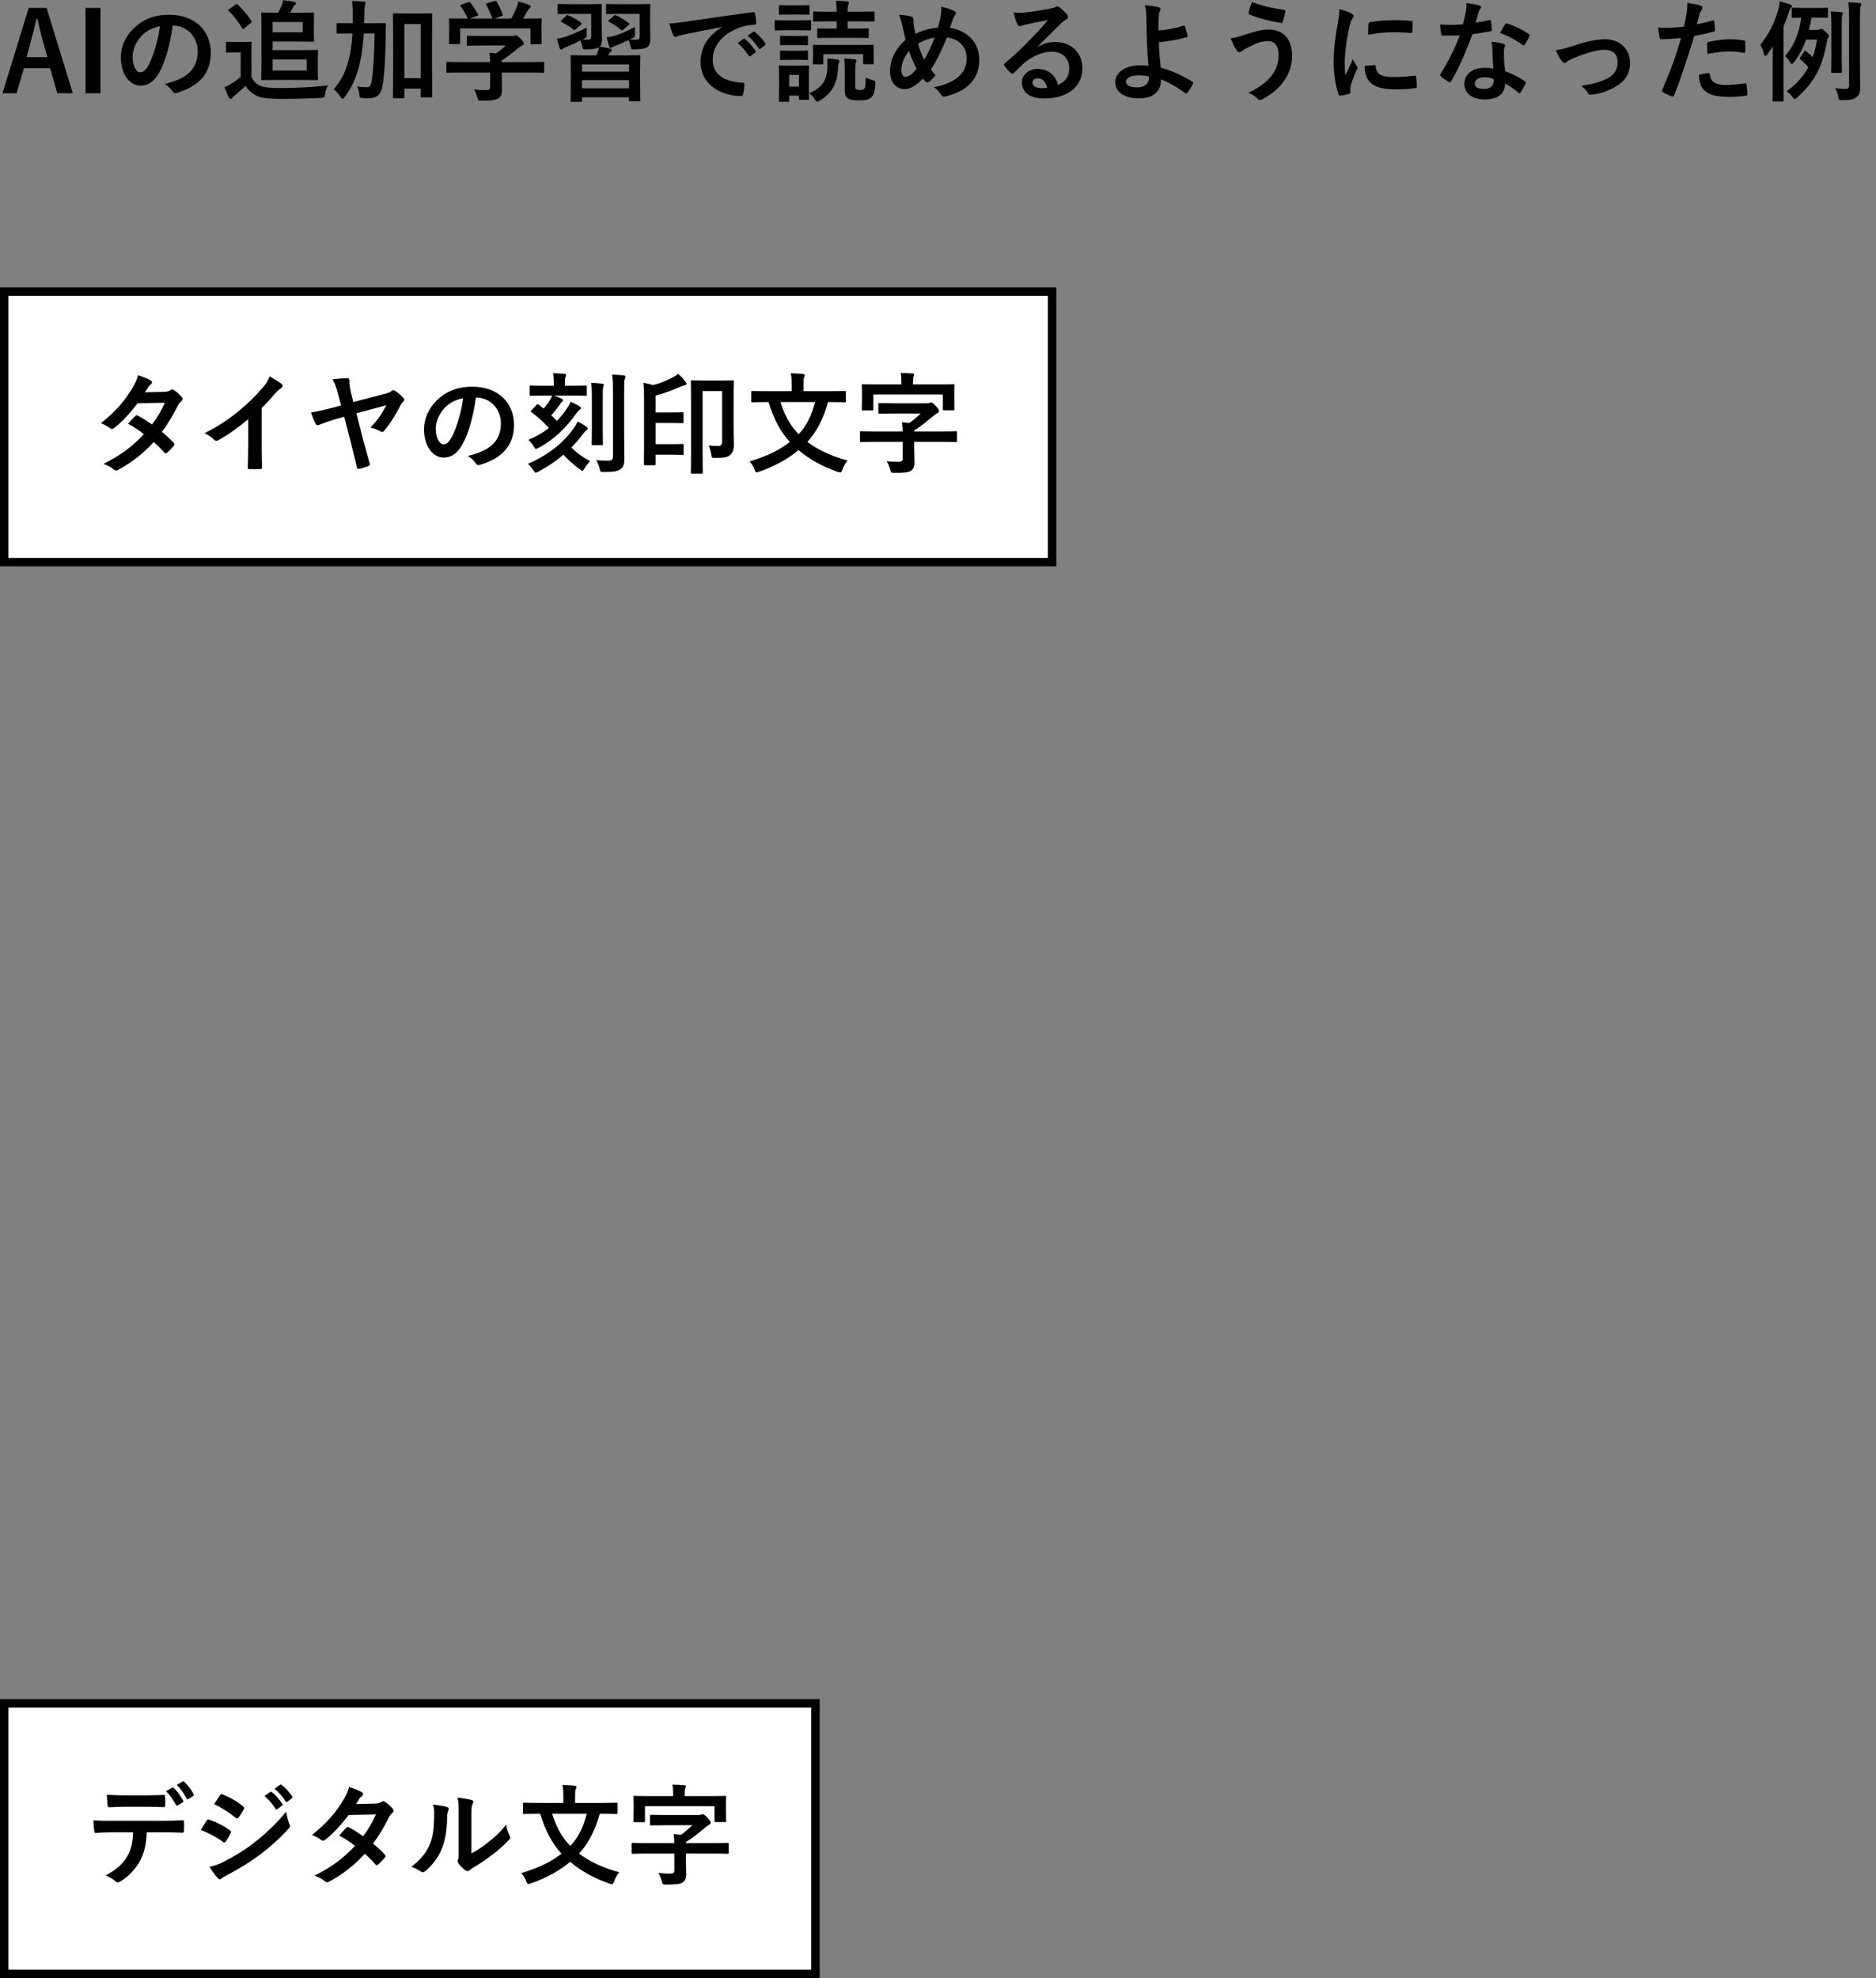 <svg width="222" height="234" viewBox="0 0 222 234" fill="none" xmlns="http://www.w3.org/2000/svg">
<rect x="0" y="0" width="222" height="234" fill="#808080" stroke="none"/>
<path d="M5.512 0.938L8.619 11.026H6.786L5.928 8.062H2.834L1.963 11.026H0.299L3.393 0.938H5.512ZM5.616 6.762L5.031 4.721C4.81 3.928 4.654 3.187 4.433 2.238H4.316C4.095 3.2 3.913 3.928 3.692 4.708L3.146 6.762H5.616ZM11.889 0.938V11.026H10.121V0.938H11.889ZM20.486 3.031H20.434C20.135 5.241 19.589 7.269 18.809 8.634C18.25 9.609 17.574 10.129 16.599 10.129C15.455 10.129 14.298 8.907 14.298 6.788C14.298 5.54 14.831 4.344 15.767 3.408C16.859 2.316 18.237 1.744 19.992 1.744C23.112 1.744 24.945 3.668 24.945 6.255C24.945 8.673 23.58 10.194 20.941 10.987C20.668 11.065 20.551 11.013 20.382 10.753C20.239 10.532 19.966 10.233 19.472 9.934C21.669 9.414 23.398 8.504 23.398 6.047C23.398 4.5 22.228 3.031 20.486 3.031ZM18.926 3.109C18.016 3.291 17.288 3.655 16.703 4.292C16.079 4.994 15.689 5.865 15.689 6.697C15.689 7.893 16.17 8.556 16.573 8.556C16.911 8.556 17.197 8.387 17.548 7.763C18.12 6.71 18.705 4.838 18.926 3.109ZM32.264 5.93H35.761C36.892 5.93 37.412 5.904 37.49 5.904C37.62 5.904 37.633 5.917 37.633 6.06C37.633 6.138 37.607 6.45 37.607 7.139V8.257C37.607 8.959 37.633 9.258 37.633 9.336C37.633 9.466 37.62 9.479 37.49 9.479C37.412 9.479 36.892 9.453 35.761 9.453H32.875C31.731 9.453 31.133 9.479 31.055 9.479C30.925 9.479 30.912 9.466 30.912 9.336C30.912 9.245 30.938 8.686 30.938 7.542V3.46C30.938 2.316 30.912 1.718 30.912 1.64C30.912 1.497 30.925 1.484 31.055 1.484C31.133 1.484 31.705 1.51 32.836 1.51H32.914C33.057 1.25 33.187 1.003 33.317 0.678C33.395 0.483 33.473 0.249 33.499 0.028C33.915 0.067 34.487 0.145 34.838 0.236C34.942 0.262 35.007 0.327 35.007 0.392C35.007 0.483 34.981 0.535 34.903 0.587C34.799 0.665 34.721 0.756 34.669 0.86C34.578 1.055 34.474 1.276 34.344 1.51H35.397C36.45 1.51 36.944 1.484 37.022 1.484C37.152 1.484 37.165 1.497 37.165 1.64C37.165 1.718 37.139 2.017 37.139 2.693V3.733C37.139 4.409 37.165 4.721 37.165 4.799C37.165 4.929 37.152 4.942 37.022 4.942C36.944 4.942 36.45 4.916 35.397 4.916H32.264V5.93ZM36.294 8.348V7.035H32.264V8.348H36.294ZM35.826 3.811V2.602H32.264V3.811H35.826ZM29.755 6.32V9.076C30.028 9.622 30.301 9.947 30.834 10.168C31.289 10.35 32.095 10.415 33.226 10.415C34.903 10.415 36.879 10.311 38.816 10.116C38.634 10.376 38.517 10.779 38.465 11.143C38.4 11.559 38.4 11.559 37.984 11.585C36.333 11.663 34.786 11.702 33.434 11.702C32.095 11.702 30.938 11.624 30.405 11.351C29.833 11.065 29.339 10.623 29.053 10.168C28.65 10.558 28.156 10.987 27.74 11.325C27.597 11.442 27.532 11.507 27.48 11.585C27.428 11.663 27.363 11.702 27.285 11.702C27.233 11.702 27.155 11.65 27.103 11.546C26.921 11.208 26.752 10.792 26.57 10.324C26.908 10.168 27.09 10.077 27.337 9.921C27.714 9.687 28.156 9.388 28.481 9.076V6.203H27.844C27.142 6.203 26.96 6.229 26.895 6.229C26.752 6.229 26.739 6.216 26.739 6.073V5.085C26.739 4.955 26.752 4.942 26.895 4.942C26.96 4.942 27.142 4.968 27.844 4.968H28.663C29.352 4.968 29.56 4.942 29.638 4.942C29.768 4.942 29.781 4.955 29.781 5.085C29.781 5.163 29.755 5.527 29.755 6.32ZM27.142 1.068L27.844 0.561C27.922 0.509 27.961 0.483 28 0.483C28.039 0.483 28.078 0.509 28.13 0.548C28.728 1.107 29.287 1.744 29.755 2.485C29.833 2.589 29.82 2.615 29.677 2.719L28.936 3.343C28.858 3.408 28.819 3.434 28.78 3.434C28.728 3.434 28.702 3.395 28.663 3.33C28.273 2.654 27.623 1.809 27.077 1.302C26.973 1.211 26.999 1.172 27.142 1.068ZM51.127 4.526V7.217C51.127 10.61 51.153 11.286 51.153 11.364C51.153 11.507 51.14 11.52 51.01 11.52H49.918C49.801 11.52 49.788 11.507 49.788 11.364V10.48H47.864V11.468C47.864 11.611 47.851 11.624 47.708 11.624H46.655C46.512 11.624 46.499 11.611 46.499 11.468C46.499 11.39 46.525 10.701 46.525 7.269V4.903C46.525 2.524 46.499 1.809 46.499 1.718C46.499 1.588 46.512 1.575 46.655 1.575C46.733 1.575 47.058 1.601 48.007 1.601H49.658C50.607 1.601 50.932 1.575 51.01 1.575C51.14 1.575 51.153 1.588 51.153 1.718C51.153 1.796 51.127 2.511 51.127 4.526ZM49.788 2.849H47.864V9.245H49.788V2.849ZM44.328 3.954H43.054C42.963 5.371 42.794 6.645 42.521 7.724C42.183 9.063 41.676 10.324 40.779 11.481C40.662 11.624 40.597 11.702 40.532 11.702C40.467 11.702 40.415 11.637 40.311 11.481C40.051 11.078 39.778 10.792 39.492 10.558C40.376 9.518 40.87 8.556 41.221 7.243C41.494 6.255 41.637 5.241 41.702 3.954H41.533C40.428 3.954 40.051 3.98 39.973 3.98C39.843 3.98 39.83 3.967 39.83 3.837V2.862C39.83 2.732 39.843 2.732 39.973 2.732C40.051 2.732 40.428 2.745 41.533 2.745H41.741C41.754 2.498 41.754 2.238 41.754 1.952C41.754 1.146 41.728 0.743 41.663 0.119C42.131 0.132 42.599 0.158 43.067 0.197C43.197 0.223 43.262 0.275 43.262 0.34C43.262 0.431 43.197 0.574 43.171 0.704C43.132 0.873 43.106 1.198 43.106 1.991C43.106 2.251 43.106 2.498 43.093 2.745H43.938C45.056 2.745 45.433 2.732 45.511 2.732C45.641 2.732 45.667 2.745 45.667 2.875C45.641 3.317 45.641 3.694 45.641 4.11C45.615 6.671 45.498 8.738 45.264 10.168C45.095 11.182 44.588 11.624 43.613 11.624C43.353 11.624 43.145 11.624 42.898 11.598C42.56 11.572 42.56 11.572 42.521 11.156C42.482 10.818 42.404 10.506 42.287 10.22C42.69 10.298 43.015 10.324 43.366 10.324C43.73 10.324 43.886 10.181 43.99 9.518C44.172 8.387 44.289 6.515 44.328 3.954ZM58.004 8.582H54.585C53.428 8.582 53.038 8.608 52.96 8.608C52.83 8.608 52.817 8.595 52.817 8.465V7.464C52.817 7.334 52.83 7.321 52.96 7.321C53.038 7.321 53.428 7.347 54.585 7.347H58.004C57.991 6.931 57.978 6.593 57.926 6.242L58.68 6.32C59.122 6.034 59.473 5.748 59.863 5.384H57.055C55.859 5.384 55.443 5.41 55.378 5.41C55.248 5.41 55.235 5.397 55.235 5.28V4.37C55.235 4.24 55.248 4.227 55.378 4.227C55.443 4.227 55.859 4.253 57.055 4.253H60.578C60.76 4.253 60.838 4.253 60.89 4.227C60.955 4.201 60.994 4.175 61.059 4.175C61.163 4.175 61.293 4.279 61.618 4.591C61.878 4.864 61.982 5.033 61.982 5.15C61.982 5.254 61.93 5.319 61.826 5.358C61.696 5.423 61.514 5.527 61.202 5.787C60.669 6.242 60.084 6.697 59.382 7.139V7.347H62.632C63.789 7.347 64.179 7.321 64.257 7.321C64.387 7.321 64.4 7.334 64.4 7.464V8.465C64.4 8.595 64.387 8.608 64.257 8.608C64.179 8.608 63.789 8.582 62.632 8.582H59.382V9.427C59.382 9.739 59.408 10.22 59.408 10.558C59.408 11.117 59.304 11.403 58.992 11.624C58.654 11.832 58.251 11.91 57.003 11.91C56.6 11.91 56.6 11.923 56.496 11.533C56.405 11.195 56.262 10.844 56.106 10.584C56.626 10.636 56.99 10.662 57.497 10.662C57.861 10.662 58.004 10.571 58.004 10.207V8.582ZM54.611 0.548L55.391 0.262C55.56 0.197 55.599 0.223 55.677 0.327C56.002 0.743 56.353 1.302 56.548 1.679C56.613 1.809 56.613 1.822 56.431 1.887L55.573 2.199H58.277C58.082 1.627 57.77 0.977 57.536 0.574C57.458 0.444 57.497 0.431 57.653 0.379L58.511 0.119C58.667 0.067 58.706 0.093 58.771 0.197C58.992 0.561 59.317 1.237 59.486 1.705C59.525 1.822 59.525 1.835 59.343 1.9L58.498 2.199H60.5C60.747 1.783 60.929 1.38 61.137 0.886C61.202 0.717 61.267 0.509 61.332 0.197C61.8 0.288 62.255 0.431 62.619 0.587C62.736 0.639 62.801 0.704 62.801 0.782C62.801 0.86 62.749 0.925 62.671 0.977C62.593 1.029 62.489 1.159 62.424 1.276C62.242 1.614 62.086 1.887 61.891 2.199H62.229C63.438 2.199 63.867 2.173 63.945 2.173C64.088 2.173 64.101 2.186 64.101 2.316C64.101 2.394 64.075 2.641 64.075 3.018V3.616C64.075 4.786 64.101 4.994 64.101 5.072C64.101 5.215 64.088 5.228 63.945 5.228H62.918C62.788 5.228 62.775 5.215 62.775 5.072V3.356H54.455V5.072C54.455 5.202 54.442 5.215 54.312 5.215H53.285C53.142 5.215 53.129 5.202 53.129 5.072C53.129 4.981 53.155 4.773 53.155 3.603V3.122C53.155 2.641 53.129 2.407 53.129 2.316C53.129 2.186 53.142 2.173 53.285 2.173C53.363 2.173 53.792 2.199 55.001 2.199H55.352C55.131 1.666 54.78 1.094 54.52 0.743C54.442 0.626 54.455 0.6 54.611 0.548ZM69.47 6.554H70.575C70.614 6.476 70.64 6.398 70.679 6.294C70.77 6.073 70.835 5.878 70.887 5.566C70.692 5.722 70.328 5.826 69.353 5.839C68.989 5.852 68.989 5.852 68.898 5.462C68.833 5.202 68.768 4.981 68.677 4.799C68.092 5.098 67.546 5.345 67 5.566C66.805 5.644 66.662 5.709 66.597 5.774C66.532 5.826 66.454 5.865 66.402 5.865C66.337 5.865 66.272 5.826 66.233 5.709C66.116 5.397 66.012 4.994 65.908 4.591C66.324 4.526 66.623 4.435 66.909 4.344C67.598 4.123 68.482 3.759 69.431 3.265C69.418 3.447 69.418 3.772 69.418 4.045C69.418 4.409 69.418 4.409 69.054 4.617L68.937 4.682C69.158 4.695 69.34 4.695 69.522 4.695C69.873 4.695 69.964 4.591 69.964 4.331V1.64H67.572C66.532 1.64 66.194 1.666 66.116 1.666C65.986 1.666 65.973 1.653 65.973 1.51V0.626C65.973 0.483 65.986 0.47 66.116 0.47C66.194 0.47 66.532 0.496 67.572 0.496H69.6C70.653 0.496 71.004 0.47 71.082 0.47C71.212 0.47 71.225 0.483 71.225 0.626C71.225 0.704 71.199 0.964 71.199 1.588V3.291C71.199 3.759 71.238 4.305 71.238 4.63C71.238 5.033 71.173 5.306 70.952 5.514C71.381 5.579 71.875 5.657 72.226 5.761C72.33 5.8 72.395 5.852 72.395 5.93C72.395 6.034 72.343 6.086 72.252 6.151C72.161 6.216 72.096 6.307 72.044 6.411L71.953 6.554H73.825C75.099 6.554 75.541 6.528 75.632 6.528C75.762 6.528 75.775 6.541 75.775 6.684C75.775 6.762 75.749 7.126 75.749 8.14V9.479C75.749 11.403 75.775 11.767 75.775 11.845C75.775 11.975 75.762 11.988 75.632 11.988H74.592C74.449 11.988 74.436 11.975 74.436 11.845V11.507H68.872V11.91C68.872 12.04 68.859 12.053 68.729 12.053H67.663C67.533 12.053 67.52 12.04 67.52 11.91C67.52 11.819 67.546 11.468 67.546 9.505V8.322C67.546 7.126 67.52 6.762 67.52 6.684C67.52 6.541 67.533 6.528 67.663 6.528C67.754 6.528 68.196 6.554 69.47 6.554ZM68.872 10.441H74.436V9.479H68.872V10.441ZM68.872 7.62V8.478H74.436V7.62H68.872ZM76.932 1.588V3.291C76.932 3.759 76.958 4.305 76.958 4.63C76.958 5.059 76.893 5.332 76.633 5.553C76.412 5.722 76.035 5.813 75.073 5.839C74.709 5.852 74.709 5.852 74.631 5.501C74.566 5.189 74.475 4.955 74.371 4.747C73.877 4.981 73.409 5.176 72.915 5.384C72.694 5.475 72.564 5.514 72.486 5.566C72.395 5.605 72.33 5.67 72.265 5.67C72.187 5.67 72.135 5.618 72.096 5.527C71.992 5.189 71.901 4.877 71.797 4.422C72.226 4.357 72.499 4.305 72.837 4.201C73.513 3.98 74.189 3.681 75.151 3.187C75.138 3.369 75.125 3.72 75.138 3.98C75.151 4.396 75.138 4.37 74.761 4.552L74.527 4.669C74.787 4.695 75.021 4.695 75.216 4.695C75.593 4.695 75.697 4.591 75.697 4.331V1.64H73.318C72.265 1.64 71.94 1.666 71.862 1.666C71.732 1.666 71.719 1.653 71.719 1.51V0.626C71.719 0.483 71.732 0.47 71.862 0.47C71.94 0.47 72.265 0.496 73.318 0.496H75.32C76.373 0.496 76.737 0.47 76.815 0.47C76.945 0.47 76.958 0.483 76.958 0.626C76.958 0.704 76.932 0.964 76.932 1.588ZM72.083 2.355L72.629 1.887C72.746 1.783 72.798 1.783 72.915 1.822C73.409 2.043 73.942 2.368 74.397 2.719C74.449 2.758 74.488 2.797 74.488 2.823C74.488 2.862 74.462 2.901 74.397 2.953L73.76 3.499C73.617 3.616 73.604 3.629 73.5 3.551C73.071 3.161 72.616 2.862 72.083 2.576C71.966 2.511 71.953 2.485 72.083 2.355ZM66.454 2.394L66.987 1.874C67.091 1.783 67.13 1.77 67.247 1.822C67.754 2.03 68.261 2.316 68.742 2.667C68.794 2.706 68.833 2.745 68.833 2.784C68.833 2.81 68.807 2.849 68.742 2.914L68.144 3.447C68.001 3.577 67.988 3.603 67.871 3.512C67.429 3.148 66.935 2.849 66.441 2.602C66.324 2.55 66.337 2.511 66.454 2.394ZM85.395 3.226V3.2C83.809 3.499 82.418 3.772 81.027 4.058C80.533 4.175 80.403 4.201 80.208 4.266C80.117 4.305 80.026 4.37 79.922 4.37C79.831 4.37 79.727 4.292 79.675 4.175C79.506 3.824 79.363 3.369 79.194 2.771C79.857 2.745 80.247 2.693 81.261 2.55C82.86 2.316 85.72 1.887 89.074 1.445C89.269 1.419 89.334 1.497 89.347 1.588C89.412 1.887 89.477 2.368 89.49 2.732C89.49 2.888 89.412 2.927 89.243 2.927C88.632 2.966 88.216 3.031 87.657 3.213C85.447 3.967 84.342 5.488 84.342 7.048C84.342 8.725 85.538 9.635 87.8 9.778C88.008 9.778 88.086 9.83 88.086 9.973C88.086 10.311 88.034 10.766 87.943 11.091C87.904 11.286 87.852 11.364 87.696 11.364C85.408 11.364 82.899 10.051 82.899 7.347C82.899 5.501 83.822 4.253 85.395 3.226ZM87.28 5.085L87.969 4.604C88.034 4.552 88.086 4.565 88.164 4.63C88.567 4.942 89.035 5.462 89.399 6.021C89.451 6.099 89.451 6.164 89.36 6.229L88.814 6.632C88.723 6.697 88.658 6.684 88.593 6.593C88.203 5.995 87.787 5.501 87.28 5.085ZM88.476 4.227L89.126 3.759C89.204 3.707 89.243 3.72 89.321 3.785C89.802 4.149 90.27 4.669 90.556 5.124C90.608 5.202 90.621 5.28 90.517 5.358L89.997 5.761C89.893 5.839 89.828 5.8 89.776 5.722C89.425 5.163 89.009 4.669 88.476 4.227ZM101.047 4.474H98.434C97.303 4.474 96.926 4.5 96.848 4.5C96.718 4.5 96.705 4.487 96.705 4.357V3.512C96.705 3.369 96.718 3.356 96.848 3.356C96.926 3.356 97.303 3.382 98.434 3.382H99.006V2.524H98.096C96.861 2.524 96.445 2.55 96.367 2.55C96.237 2.55 96.224 2.537 96.224 2.407V1.523C96.224 1.38 96.237 1.367 96.367 1.367C96.445 1.367 96.861 1.393 98.096 1.393H99.006C99.006 0.795 98.967 0.418 98.915 0.08C99.396 0.093 99.799 0.119 100.254 0.171C100.384 0.184 100.462 0.249 100.462 0.314C100.462 0.418 100.436 0.47 100.384 0.574C100.319 0.691 100.306 0.873 100.306 1.393H101.632C102.854 1.393 103.283 1.367 103.361 1.367C103.478 1.367 103.491 1.38 103.491 1.523V2.407C103.491 2.537 103.478 2.55 103.361 2.55C103.283 2.55 102.854 2.524 101.632 2.524H100.306V3.382H101.047C102.191 3.382 102.581 3.356 102.659 3.356C102.789 3.356 102.802 3.369 102.802 3.512V4.357C102.802 4.487 102.789 4.5 102.659 4.5C102.581 4.5 102.191 4.474 101.047 4.474ZM95.717 8.894V9.791C95.717 11.299 95.743 11.585 95.743 11.663C95.743 11.793 95.73 11.806 95.626 11.806H94.69C94.56 11.806 94.547 11.793 94.547 11.663V11.312H93.39V11.897C93.39 12.027 93.377 12.04 93.247 12.04H92.324C92.181 12.04 92.168 12.027 92.168 11.897C92.168 11.819 92.194 11.52 92.194 9.947V9.115C92.194 8.296 92.168 7.984 92.168 7.893C92.168 7.763 92.181 7.75 92.324 7.75C92.402 7.75 92.675 7.776 93.494 7.776H94.43C95.262 7.776 95.535 7.75 95.626 7.75C95.73 7.75 95.743 7.763 95.743 7.893C95.743 7.971 95.717 8.283 95.717 8.894ZM94.547 8.855H93.39V10.246H94.547V8.855ZM98.083 5.319H101.515C102.737 5.319 103.166 5.293 103.257 5.293C103.387 5.293 103.4 5.306 103.4 5.436C103.4 5.501 103.374 5.683 103.374 5.93V6.307C103.374 7.217 103.4 7.36 103.4 7.438C103.4 7.581 103.387 7.594 103.257 7.594H102.269C102.139 7.594 102.139 7.581 102.139 7.438V6.411H97.433V7.464C97.433 7.594 97.42 7.607 97.29 7.607H96.341C96.211 7.607 96.198 7.594 96.198 7.464C96.198 7.373 96.224 7.23 96.224 6.32V6.008C96.224 5.683 96.198 5.514 96.198 5.436C96.198 5.306 96.211 5.293 96.341 5.293C96.432 5.293 96.861 5.319 98.083 5.319ZM101.203 8.426V10.207C101.203 10.428 101.229 10.493 101.307 10.558C101.385 10.61 101.528 10.636 101.775 10.636C102.113 10.636 102.191 10.597 102.295 10.454C102.399 10.324 102.438 10.038 102.451 9.167C102.698 9.297 102.997 9.414 103.244 9.479C103.556 9.557 103.595 9.596 103.582 9.934C103.53 10.896 103.374 11.273 103.127 11.507C102.854 11.767 102.49 11.871 101.658 11.871C100.969 11.871 100.631 11.819 100.345 11.65C100.085 11.494 99.968 11.208 99.968 10.701V8.244C99.968 7.659 99.955 7.295 99.903 6.918C100.267 6.944 100.735 6.97 101.138 7.022C101.281 7.035 101.359 7.087 101.359 7.165C101.359 7.269 101.307 7.334 101.268 7.451C101.216 7.581 101.203 7.711 101.203 8.426ZM95.756 11.026C97.212 10.441 97.862 9.505 97.914 8.01C97.927 7.672 97.927 7.321 97.901 6.931C98.304 6.944 98.681 6.983 99.071 7.035C99.24 7.061 99.331 7.126 99.331 7.217C99.331 7.321 99.292 7.399 99.253 7.503C99.201 7.62 99.188 7.815 99.162 8.179C99.071 9.908 98.382 11.078 97.017 11.897C96.874 11.988 96.783 12.027 96.718 12.027C96.614 12.027 96.549 11.949 96.419 11.741C96.224 11.442 96.016 11.208 95.756 11.026ZM93.169 2.407H94.469C95.457 2.407 95.769 2.381 95.834 2.381C95.964 2.381 95.977 2.394 95.977 2.524V3.447C95.977 3.59 95.964 3.603 95.834 3.603C95.769 3.603 95.457 3.577 94.469 3.577H93.169C92.194 3.577 91.882 3.603 91.817 3.603C91.687 3.603 91.674 3.59 91.674 3.447V2.524C91.674 2.394 91.687 2.381 91.817 2.381C91.882 2.381 92.194 2.407 93.169 2.407ZM93.481 0.626H94.495C95.327 0.626 95.587 0.6 95.665 0.6C95.782 0.6 95.795 0.613 95.795 0.743V1.601C95.795 1.731 95.782 1.744 95.665 1.744C95.587 1.744 95.327 1.718 94.495 1.718H93.481C92.649 1.718 92.389 1.744 92.311 1.744C92.181 1.744 92.168 1.731 92.168 1.601V0.743C92.168 0.613 92.181 0.6 92.311 0.6C92.389 0.6 92.649 0.626 93.481 0.626ZM93.546 4.253H94.378C95.145 4.253 95.379 4.227 95.457 4.227C95.6 4.227 95.613 4.24 95.613 4.37V5.215C95.613 5.345 95.6 5.358 95.457 5.358C95.379 5.358 95.145 5.332 94.378 5.332H93.546C92.766 5.332 92.532 5.358 92.454 5.358C92.324 5.358 92.311 5.345 92.311 5.215V4.37C92.311 4.24 92.324 4.227 92.454 4.227C92.532 4.227 92.766 4.253 93.546 4.253ZM93.546 6.008H94.378C95.145 6.008 95.379 5.982 95.457 5.982C95.6 5.982 95.613 5.995 95.613 6.125V6.957C95.613 7.087 95.6 7.1 95.457 7.1C95.379 7.1 95.145 7.074 94.378 7.074H93.546C92.766 7.074 92.532 7.1 92.454 7.1C92.324 7.1 92.311 7.087 92.311 6.957V6.125C92.311 5.995 92.324 5.982 92.454 5.982C92.532 5.982 92.766 6.008 93.546 6.008ZM110.979 3.265C111.122 2.849 111.239 2.368 111.356 1.679C111.395 1.393 111.421 1.081 111.382 0.795C112.032 0.925 112.539 1.107 112.916 1.315C113.059 1.38 113.124 1.458 113.124 1.549C113.124 1.614 113.085 1.692 113.033 1.77C112.916 1.939 112.851 2.056 112.773 2.251C112.695 2.459 112.578 2.771 112.409 3.291C114.463 3.616 115.88 4.994 115.88 7.061C115.88 9.375 114.476 10.766 111.889 11.403C111.603 11.468 111.512 11.429 111.356 11.182C111.161 10.87 110.862 10.532 110.511 10.324C112.279 9.96 114.398 9.154 114.398 6.892C114.398 5.579 113.488 4.578 112.058 4.435C111.421 5.982 110.849 7.152 110.16 8.231C110.303 8.426 110.472 8.66 110.719 8.894C110.381 9.297 110.16 9.531 109.913 9.687C109.861 9.726 109.796 9.752 109.731 9.752C109.666 9.752 109.614 9.726 109.549 9.674C109.445 9.57 109.341 9.466 109.198 9.297C108.353 10.194 107.729 10.532 107.027 10.532C106.039 10.532 105.324 9.726 105.324 8.426C105.324 7.074 105.922 5.826 107.17 4.695C107.027 4.201 106.897 3.551 106.767 2.979C106.637 2.472 106.559 2.121 106.377 1.757C107.001 1.783 107.495 1.848 107.846 1.965C108.054 2.017 108.093 2.108 108.093 2.342C108.093 2.55 108.093 2.745 108.145 3.083C108.21 3.46 108.249 3.694 108.327 4.006C109.055 3.616 110.095 3.343 110.979 3.265ZM108.639 5.176C108.808 5.8 109.081 6.541 109.367 7.074C109.809 6.359 110.186 5.527 110.602 4.448C109.991 4.526 109.224 4.799 108.639 5.176ZM107.573 6.034C107.001 6.71 106.663 7.542 106.663 8.296C106.663 8.738 106.845 9.089 107.118 9.089C107.508 9.089 107.924 8.803 108.47 8.14C108.093 7.412 107.781 6.697 107.573 6.034ZM122.783 5.514L122.796 5.553C123.524 5.137 124.135 4.968 124.863 4.968C126.761 4.968 128.087 6.216 128.087 8.088C128.087 10.259 126.332 11.65 123.55 11.65C121.912 11.65 120.924 10.948 120.924 9.739C120.924 8.868 121.743 8.153 122.757 8.153C123.979 8.153 124.876 8.803 125.201 10.051C126.111 9.635 126.527 9.063 126.527 8.075C126.527 6.892 125.695 6.112 124.486 6.112C123.407 6.112 122.211 6.593 121.158 7.49C120.781 7.828 120.417 8.205 120.027 8.595C119.936 8.686 119.871 8.738 119.806 8.738C119.754 8.738 119.689 8.699 119.611 8.621C119.338 8.387 119.052 8.049 118.844 7.776C118.766 7.672 118.805 7.581 118.909 7.477C119.923 6.658 120.82 5.826 121.99 4.604C122.796 3.772 123.407 3.122 124.005 2.381C123.225 2.524 122.302 2.706 121.496 2.875C121.327 2.914 121.158 2.953 120.95 3.031C120.885 3.057 120.755 3.096 120.69 3.096C120.56 3.096 120.469 3.031 120.404 2.875C120.248 2.576 120.131 2.212 119.949 1.471C120.339 1.523 120.768 1.523 121.158 1.497C121.951 1.419 123.095 1.25 124.109 1.055C124.434 0.99 124.694 0.925 124.824 0.86C124.889 0.821 125.006 0.756 125.071 0.756C125.201 0.756 125.279 0.795 125.37 0.86C125.76 1.159 126.02 1.419 126.241 1.692C126.345 1.809 126.384 1.9 126.384 2.004C126.384 2.134 126.306 2.251 126.163 2.316C125.942 2.42 125.838 2.511 125.591 2.732C124.642 3.655 123.771 4.565 122.783 5.514ZM123.914 10.376C123.745 9.661 123.355 9.258 122.809 9.258C122.432 9.258 122.185 9.479 122.185 9.752C122.185 10.155 122.536 10.428 123.316 10.428C123.55 10.428 123.719 10.415 123.914 10.376ZM137.096 3.616C138.175 3.525 139.176 3.33 140.06 3.031C140.138 3.005 140.19 3.031 140.216 3.109C140.32 3.421 140.463 3.863 140.528 4.214C140.554 4.357 140.502 4.383 140.424 4.409C139.332 4.708 138.227 4.89 137.135 4.994C137.161 6.047 137.226 6.762 137.356 7.997C138.708 8.387 139.904 8.933 141.126 9.674C141.217 9.726 141.23 9.791 141.178 9.895C140.983 10.298 140.723 10.701 140.489 10.987C140.411 11.065 140.372 11.104 140.268 11.026C139.306 10.311 138.5 9.843 137.382 9.388C137.382 9.466 137.382 9.583 137.369 9.687C137.317 10.805 136.485 11.637 134.743 11.637C133.144 11.637 131.974 10.922 131.974 9.726C131.974 8.556 133.209 7.737 134.821 7.737C135.237 7.737 135.627 7.737 135.913 7.776C135.757 6.073 135.718 4.838 135.692 3.603C135.679 3.135 135.666 2.472 135.653 1.809C135.64 1.38 135.601 0.99 135.471 0.626C136.03 0.665 136.589 0.743 137.135 0.86C137.278 0.899 137.343 0.977 137.343 1.081C137.343 1.146 137.317 1.211 137.278 1.276C137.174 1.458 137.148 1.653 137.122 1.978C137.096 2.368 137.096 2.94 137.096 3.616ZM135.952 9.219L135.939 9.037C135.471 8.946 135.107 8.907 134.743 8.907C133.833 8.907 133.248 9.206 133.248 9.674C133.248 10.116 133.768 10.337 134.587 10.337C135.562 10.337 135.991 9.765 135.952 9.219ZM148.159 0.236C149.368 0.717 150.59 0.964 151.929 1.159C152.072 1.185 152.124 1.289 152.098 1.393C152.046 1.666 151.903 2.29 151.812 2.537C151.773 2.667 151.734 2.732 151.63 2.719C150.213 2.485 149.199 2.238 147.86 1.718C147.795 1.692 147.73 1.627 147.769 1.458C147.86 0.977 148.003 0.626 148.159 0.236ZM145.637 4.526C146.17 4.474 146.482 4.37 147.184 4.149C148.276 3.785 149.173 3.499 150.161 3.499C151.903 3.499 152.904 4.682 152.904 6.593C152.904 7.867 152.449 8.907 151.851 9.7C151.24 10.532 150.369 11.221 149.342 11.767C149.251 11.806 149.186 11.832 149.121 11.832C149.004 11.832 148.926 11.78 148.809 11.663C148.523 11.39 148.172 11.143 147.73 10.974C149.16 10.298 150.044 9.57 150.59 8.803C150.967 8.27 151.305 7.555 151.305 6.502C151.305 5.423 150.85 4.864 150.096 4.864C149.368 4.864 148.796 5.059 148.055 5.423C147.288 5.8 147.106 5.93 146.95 6.047C146.846 6.125 146.768 6.177 146.664 6.177C146.495 6.177 146.378 6.008 146.3 5.891C146.118 5.618 145.845 5.046 145.637 4.526ZM158.494 1.094C159.079 1.237 159.495 1.367 159.885 1.575C160.106 1.692 160.184 1.77 160.184 1.887C160.184 1.978 160.158 2.017 159.989 2.277C159.859 2.511 159.794 2.693 159.677 3.2C159.313 4.812 159.131 6.411 159.131 7.399C159.131 8.036 159.157 8.465 159.209 8.92C159.482 8.322 159.716 7.893 160.093 6.983C160.197 7.308 160.366 7.516 160.548 7.802C160.587 7.867 160.639 7.945 160.639 7.997C160.639 8.088 160.613 8.14 160.574 8.205C160.275 8.881 160.028 9.44 159.833 10.168C159.807 10.246 159.794 10.389 159.794 10.571C159.794 10.727 159.82 10.831 159.82 10.935C159.82 11.026 159.768 11.078 159.651 11.104C159.326 11.195 158.962 11.273 158.585 11.312C158.494 11.325 158.442 11.26 158.416 11.169C158.052 10.259 157.818 8.608 157.818 7.295C157.818 6.125 157.961 4.708 158.26 3.031C158.429 2.069 158.494 1.64 158.494 1.094ZM161.484 7.802L162.667 7.698C162.771 7.685 162.797 7.75 162.797 7.893C162.875 8.79 163.499 9.115 164.916 9.115C165.891 9.115 166.528 9.05 167.399 8.946C167.529 8.933 167.555 8.946 167.581 9.115C167.62 9.388 167.659 9.895 167.659 10.233C167.659 10.389 167.659 10.402 167.438 10.428C166.554 10.532 165.93 10.571 165.319 10.571C163.395 10.571 162.498 10.259 161.939 9.492C161.614 9.076 161.484 8.413 161.484 7.802ZM161.9 4.11C161.913 3.382 161.913 3.057 161.939 2.836C161.952 2.68 161.991 2.641 162.121 2.615C162.888 2.472 164.344 2.381 164.942 2.381C165.722 2.381 166.32 2.407 166.866 2.459C167.139 2.472 167.165 2.498 167.165 2.628C167.165 3.018 167.165 3.369 167.139 3.733C167.126 3.85 167.087 3.902 166.97 3.889C166.19 3.837 165.514 3.811 164.851 3.811C163.98 3.811 163.135 3.889 161.9 4.11ZM176.72 8.101C176.642 7.269 176.616 6.476 176.603 5.865C176.59 5.514 176.577 5.306 176.499 4.942C177.136 5.007 177.474 5.059 177.916 5.189C178.033 5.215 178.098 5.28 178.098 5.397C178.098 5.423 178.072 5.514 178.02 5.67C177.968 5.826 177.955 5.982 177.968 6.203C177.968 6.97 178.007 7.529 178.111 8.413C179.047 8.79 179.684 9.076 180.451 9.622C180.581 9.713 180.594 9.765 180.529 9.895C180.334 10.298 180.152 10.623 179.931 10.948C179.892 11.013 179.853 11.039 179.814 11.039C179.775 11.039 179.736 11.013 179.684 10.961C179.112 10.467 178.631 10.181 178.098 9.869C178.098 11.169 177.162 11.767 175.68 11.767C174.25 11.767 173.288 11.039 173.288 9.921C173.288 8.79 174.224 8.023 175.693 8.023C175.94 8.023 176.304 8.036 176.72 8.101ZM176.746 9.336C176.434 9.232 176.083 9.141 175.68 9.141C175.03 9.141 174.523 9.401 174.523 9.895C174.523 10.311 174.887 10.519 175.628 10.519C176.33 10.519 176.759 10.142 176.759 9.596C176.759 9.479 176.759 9.414 176.746 9.336ZM174.627 2.667C175.134 2.615 175.732 2.498 176.239 2.381C176.356 2.342 176.408 2.342 176.434 2.485C176.499 2.81 176.538 3.2 176.551 3.538C176.551 3.655 176.499 3.681 176.395 3.694C175.693 3.837 175.056 3.928 174.25 4.045C173.418 6.242 172.651 8.036 171.715 9.622C171.663 9.713 171.624 9.752 171.572 9.752C171.533 9.752 171.481 9.726 171.416 9.687C171.117 9.505 170.74 9.232 170.519 9.024C170.454 8.972 170.428 8.933 170.428 8.881C170.428 8.842 170.441 8.79 170.493 8.725C171.468 7.113 172.157 5.748 172.742 4.188C172.248 4.214 171.845 4.214 171.442 4.214C171.156 4.214 171.052 4.214 170.727 4.201C170.597 4.201 170.571 4.162 170.545 3.993C170.48 3.746 170.441 3.317 170.415 2.888C170.948 2.927 171.247 2.94 171.624 2.94C172.131 2.94 172.521 2.927 173.119 2.875C173.275 2.329 173.366 1.887 173.457 1.419C173.535 0.964 173.535 0.769 173.535 0.366C174.094 0.444 174.653 0.522 175.056 0.639C175.186 0.665 175.264 0.743 175.264 0.834C175.264 0.938 175.225 1.003 175.147 1.081C175.069 1.185 175.017 1.302 174.939 1.562C174.848 1.874 174.744 2.277 174.627 2.667ZM177.513 3.902C177.734 3.512 177.929 3.122 178.098 2.888C178.176 2.758 178.241 2.745 178.371 2.797C179.138 3.005 180.165 3.525 180.919 4.019C180.997 4.071 181.036 4.11 181.036 4.162C181.036 4.201 181.023 4.253 180.984 4.318C180.854 4.604 180.62 5.007 180.438 5.28C180.399 5.345 180.36 5.371 180.321 5.371C180.282 5.371 180.256 5.358 180.204 5.319C179.437 4.799 178.501 4.227 177.513 3.902ZM184.104 5.943C184.754 5.839 185.391 5.67 186.132 5.436C187.731 4.903 188.992 4.643 189.928 4.643C191.696 4.643 192.892 5.8 192.892 7.425C192.892 8.751 192.268 9.674 191.033 10.337C190.357 10.714 189.447 11.078 188.342 11.195C188.108 11.234 188.004 11.182 187.913 11.013C187.77 10.753 187.536 10.467 187.12 10.155C188.641 9.921 189.356 9.7 190.253 9.258C190.994 8.868 191.423 8.257 191.423 7.321C191.423 6.398 190.851 5.891 189.811 5.891C188.914 5.891 187.549 6.333 186.132 6.905C185.807 7.048 185.547 7.204 185.404 7.308C185.3 7.399 185.222 7.438 185.144 7.438C185.027 7.438 184.936 7.36 184.806 7.204C184.507 6.827 184.312 6.372 184.104 5.943ZM200.809 2.875C201.316 2.784 202.018 2.615 202.655 2.433C202.798 2.394 202.85 2.459 202.863 2.563C202.902 2.849 202.941 3.226 202.954 3.499C202.967 3.668 202.928 3.707 202.759 3.746C201.953 3.967 201.29 4.11 200.497 4.24C199.613 7.126 198.95 9.115 198.118 11.273C198.053 11.455 197.975 11.442 197.832 11.403C197.702 11.351 197.065 11.078 196.792 10.922C196.688 10.857 196.649 10.753 196.688 10.662C197.676 8.387 198.3 6.671 198.937 4.5C198.183 4.578 197.273 4.643 196.662 4.643C196.467 4.643 196.415 4.604 196.389 4.435C196.337 4.162 196.272 3.72 196.207 3.252C196.48 3.291 196.636 3.291 197.169 3.291C197.819 3.291 198.521 3.252 199.275 3.161C199.405 2.641 199.509 2.069 199.6 1.536C199.652 1.146 199.678 0.756 199.678 0.34C200.367 0.444 200.9 0.535 201.316 0.704C201.42 0.743 201.459 0.834 201.459 0.912C201.459 0.964 201.459 1.029 201.394 1.12C201.29 1.302 201.186 1.432 201.121 1.64C200.991 2.108 200.9 2.55 200.809 2.875ZM201.043 8.842C201.446 8.738 201.979 8.647 202.148 8.647C202.278 8.647 202.33 8.699 202.343 8.829C202.447 9.778 203.084 10.051 204.332 10.051C205.06 10.051 205.996 9.934 206.516 9.869C206.62 9.856 206.659 9.882 206.672 9.986C206.724 10.324 206.776 10.766 206.776 11.117C206.789 11.273 206.776 11.312 206.568 11.325C206.126 11.39 205.281 11.468 204.8 11.468C203.097 11.468 202.213 11.234 201.628 10.623C201.212 10.207 201.069 9.596 201.043 8.842ZM202.057 6.385C202.031 5.93 202.005 5.462 202.005 5.202C202.005 5.02 202.044 4.981 202.239 4.942C203.058 4.773 204.02 4.643 204.774 4.643C205.281 4.643 205.84 4.695 206.295 4.773C206.477 4.799 206.516 4.812 206.516 4.968C206.542 5.293 206.542 5.657 206.529 6.008C206.529 6.229 206.464 6.281 206.282 6.242C205.827 6.151 205.229 6.086 204.67 6.086C203.89 6.086 202.902 6.216 202.057 6.385ZM214.069 3.538H215.031C215.161 3.538 215.265 3.512 215.33 3.473C215.408 3.434 215.447 3.408 215.512 3.408C215.616 3.408 215.72 3.473 216.045 3.772C216.344 4.058 216.409 4.149 216.409 4.266C216.409 4.344 216.383 4.422 216.318 4.5C216.253 4.578 216.214 4.708 216.149 5.124C215.59 8.218 214.498 9.895 212.652 11.546C212.522 11.65 212.444 11.715 212.379 11.715C212.301 11.715 212.223 11.624 212.08 11.429C211.859 11.13 211.664 10.961 211.43 10.792C212.548 9.986 213.393 9.076 213.991 7.945C213.64 7.542 213.393 7.295 213.081 7.048C212.951 6.944 212.964 6.905 213.042 6.788L213.497 6.099C213.575 5.982 213.627 5.969 213.731 6.06C214.03 6.307 214.277 6.515 214.511 6.762C214.732 6.138 214.901 5.449 215.018 4.682H213.718C213.341 5.761 212.86 6.645 212.275 7.386C212.184 7.503 212.106 7.568 212.041 7.568C211.976 7.568 211.911 7.49 211.82 7.334C211.651 7.048 211.456 6.814 211.248 6.632C212.327 5.384 212.938 3.811 213.159 2.082C212.483 2.095 212.236 2.108 212.171 2.108C212.041 2.108 212.028 2.095 212.028 1.965V1.055C212.028 0.925 212.041 0.912 212.171 0.912C212.249 0.912 212.535 0.938 213.445 0.938H214.914C215.811 0.938 216.097 0.912 216.188 0.912C216.305 0.912 216.318 0.925 216.318 1.055V1.965C216.318 2.095 216.305 2.108 216.188 2.108C216.097 2.108 215.811 2.082 214.914 2.082H214.368C214.277 2.602 214.186 3.083 214.069 3.538ZM209.779 9.882V7.126C209.779 6.671 209.779 6.073 209.792 5.488C209.584 5.813 209.363 6.138 209.129 6.463C209.051 6.567 208.973 6.632 208.921 6.632C208.83 6.632 208.765 6.528 208.713 6.294C208.635 5.943 208.492 5.592 208.31 5.319C209.246 4.11 209.987 2.784 210.442 1.107C210.533 0.808 210.598 0.444 210.611 0.145C211.066 0.275 211.417 0.366 211.82 0.522C211.963 0.574 212.041 0.639 212.041 0.73C212.041 0.821 211.989 0.886 211.898 0.977C211.82 1.055 211.768 1.172 211.664 1.51C211.482 2.082 211.274 2.615 211.053 3.135V9.882C211.053 11.169 211.066 11.806 211.066 11.871C211.066 12.001 211.066 12.014 210.923 12.014H209.896C209.779 12.014 209.766 12.001 209.766 11.871C209.766 11.793 209.779 11.169 209.779 9.882ZM220.101 2.082V7.568C220.101 8.478 220.127 9.596 220.127 10.246C220.127 10.883 220.062 11.234 219.672 11.507C219.321 11.754 219.074 11.845 218.021 11.845C217.605 11.845 217.605 11.845 217.527 11.429C217.462 11.039 217.332 10.675 217.15 10.428C217.657 10.493 218.099 10.519 218.333 10.519C218.684 10.519 218.814 10.428 218.814 10.012V2.108C218.814 1.276 218.801 0.86 218.723 0.275C219.204 0.288 219.646 0.301 220.062 0.353C220.179 0.366 220.257 0.431 220.257 0.496C220.257 0.6 220.218 0.678 220.179 0.769C220.101 0.925 220.101 1.198 220.101 2.082ZM216.721 6.775V3.291C216.721 2.433 216.708 1.952 216.643 1.354C217.072 1.367 217.592 1.406 217.891 1.445C218.021 1.458 218.073 1.523 218.073 1.575C218.073 1.692 218.008 1.783 217.982 1.887C217.943 2.069 217.943 2.316 217.943 3.278V6.775C217.943 7.88 217.969 8.4 217.969 8.478C217.969 8.608 217.956 8.621 217.826 8.621H216.838C216.708 8.621 216.695 8.608 216.695 8.478C216.695 8.387 216.721 7.88 216.721 6.775Z" fill="black"/>
<rect x="0.5" y="34.5" width="124" height="32" fill="white"/>
<rect x="0.5" y="34.5" width="124" height="32" stroke="black"/>
<path d="M17.156 46.407L19.444 46.355C19.821 46.342 19.99 46.264 20.159 46.16C20.25 46.095 20.315 46.069 20.38 46.069C20.445 46.069 20.523 46.108 20.614 46.173C20.9 46.342 21.264 46.693 21.498 46.966C21.576 47.044 21.602 47.122 21.602 47.2C21.602 47.278 21.563 47.356 21.459 47.447C21.329 47.564 21.199 47.694 21.069 47.941C20.51 49.046 19.899 50.112 19.158 51.087C19.691 51.516 20.185 51.971 20.562 52.4C20.614 52.452 20.64 52.517 20.64 52.582C20.64 52.634 20.614 52.699 20.562 52.751C20.38 52.972 19.977 53.388 19.756 53.57C19.704 53.609 19.652 53.635 19.6 53.635C19.561 53.635 19.509 53.609 19.457 53.557C19.145 53.193 18.625 52.673 18.196 52.296C16.87 53.726 15.531 54.74 14.049 55.546C13.932 55.611 13.828 55.663 13.724 55.663C13.646 55.663 13.568 55.624 13.477 55.546C13.061 55.208 12.697 55.039 12.242 54.883C14.257 53.856 15.557 52.92 17.026 51.36C16.532 50.957 15.947 50.554 15.154 50.138C15.44 49.826 15.713 49.488 16.012 49.215C16.064 49.163 16.116 49.124 16.181 49.124C16.22 49.124 16.259 49.15 16.311 49.176C16.779 49.397 17.351 49.774 17.988 50.216C18.612 49.41 19.093 48.565 19.509 47.642L16.285 47.707C15.219 49.072 14.374 49.969 13.503 50.632C13.412 50.697 13.334 50.749 13.243 50.749C13.178 50.749 13.1 50.723 13.035 50.658C12.71 50.424 12.372 50.242 11.943 50.06C13.763 48.617 14.738 47.421 15.622 45.978C16.038 45.276 16.207 44.925 16.324 44.379C16.766 44.535 17.442 44.756 17.845 45.016C17.949 45.068 17.988 45.146 17.988 45.224C17.988 45.315 17.923 45.419 17.832 45.484C17.715 45.562 17.624 45.666 17.559 45.757C17.455 45.939 17.377 46.069 17.156 46.407ZM30.962 48.266V52.569C30.962 53.466 30.974 54.233 31 55.273C31.014 55.442 30.948 55.494 30.805 55.494C30.39 55.52 29.922 55.52 29.506 55.494C29.363 55.494 29.311 55.442 29.323 55.286C29.337 54.35 29.375 53.505 29.375 52.621V49.592C28.232 50.554 26.84 51.542 25.8 52.088C25.735 52.127 25.671 52.14 25.605 52.14C25.502 52.14 25.424 52.101 25.332 52.01C25.034 51.711 24.605 51.451 24.215 51.243C26.009 50.32 27.113 49.566 28.309 48.578C29.337 47.733 30.273 46.823 31.078 45.861C31.52 45.341 31.689 45.081 31.898 44.522C32.483 44.847 33.054 45.198 33.34 45.432C33.419 45.484 33.444 45.562 33.444 45.627C33.444 45.731 33.367 45.848 33.263 45.913C33.041 46.056 32.834 46.251 32.483 46.628C31.976 47.239 31.494 47.746 30.962 48.266ZM40.361 47.967L39.971 46.485C39.776 45.757 39.645 45.393 39.346 44.886C39.867 44.808 40.581 44.743 41.089 44.743C41.283 44.743 41.349 44.808 41.349 45.133C41.349 45.419 41.388 45.835 41.531 46.433L41.803 47.564L45.508 46.602C46.029 46.459 46.211 46.368 46.34 46.251C46.406 46.186 46.471 46.16 46.535 46.16C46.614 46.16 46.705 46.199 46.795 46.264C47.056 46.42 47.523 46.823 47.731 47.057C47.809 47.135 47.836 47.213 47.836 47.278C47.836 47.369 47.783 47.46 47.693 47.538C47.575 47.668 47.498 47.759 47.407 47.915C46.691 49.332 45.977 50.359 45.431 50.983C45.365 51.074 45.288 51.1 45.222 51.1C45.132 51.1 45.041 51.048 44.937 50.983C44.663 50.814 44.325 50.697 43.844 50.567C44.755 49.618 45.157 48.981 45.717 47.941L42.181 48.89L42.961 51.984C43.169 52.777 43.572 54.194 43.74 54.805C43.806 54.974 43.767 55.091 43.572 55.143C43.156 55.299 42.895 55.377 42.544 55.455C42.362 55.481 42.297 55.507 42.245 55.299C42.077 54.662 41.791 53.414 41.556 52.491L40.737 49.306L39.672 49.592C39.099 49.761 38.294 50.047 37.8 50.242C37.709 50.281 37.644 50.307 37.578 50.307C37.487 50.307 37.41 50.255 37.344 50.125C37.163 49.774 36.98 49.332 36.798 48.799C37.669 48.656 38.319 48.5 39.242 48.266L40.361 47.967ZM56.364 47.031H56.312C56.013 49.241 55.467 51.269 54.687 52.634C54.127 53.609 53.452 54.129 52.477 54.129C51.333 54.129 50.175 52.907 50.175 50.788C50.175 49.54 50.709 48.344 51.645 47.408C52.736 46.316 54.114 45.744 55.87 45.744C58.989 45.744 60.822 47.668 60.822 50.255C60.822 52.673 59.458 54.194 56.819 54.987C56.545 55.065 56.428 55.013 56.26 54.753C56.117 54.532 55.843 54.233 55.349 53.934C57.547 53.414 59.276 52.504 59.276 50.047C59.276 48.5 58.105 47.031 56.364 47.031ZM54.803 47.109C53.894 47.291 53.166 47.655 52.581 48.292C51.956 48.994 51.566 49.865 51.566 50.697C51.566 51.893 52.047 52.556 52.45 52.556C52.788 52.556 53.075 52.387 53.425 51.763C53.998 50.71 54.583 48.838 54.803 47.109ZM65.334 46.797H64.501C63.306 46.797 62.889 46.823 62.812 46.823C62.681 46.823 62.669 46.81 62.669 46.68V45.757C62.669 45.614 62.681 45.601 62.812 45.601C62.889 45.601 63.306 45.627 64.501 45.627H65.528V45.393C65.528 44.899 65.528 44.613 65.451 44.145C65.931 44.158 66.386 44.184 66.79 44.223C66.919 44.236 66.998 44.288 66.998 44.353C66.998 44.47 66.959 44.548 66.919 44.626C66.855 44.756 66.855 44.938 66.855 45.393V45.627H67.609C68.805 45.627 69.207 45.601 69.285 45.601C69.415 45.601 69.428 45.614 69.428 45.757V46.68C69.428 46.81 69.415 46.823 69.285 46.823C69.207 46.823 68.805 46.797 67.609 46.797H65.567C65.931 46.927 66.231 47.044 66.504 47.174C66.594 47.226 66.633 47.265 66.633 47.343C66.633 47.408 66.582 47.486 66.49 47.551C66.386 47.629 66.322 47.733 66.218 47.902C65.931 48.292 65.632 48.682 65.23 49.124C65.451 49.345 65.684 49.553 65.906 49.787C66.347 49.332 66.737 48.851 67.076 48.331C67.219 48.136 67.388 47.863 67.531 47.525C67.96 47.72 68.246 47.863 68.558 48.045C68.688 48.123 68.752 48.175 68.752 48.266C68.752 48.357 68.701 48.409 68.597 48.474C68.466 48.552 68.337 48.708 68.219 48.877C67.023 50.567 65.594 51.984 63.734 52.972C63.578 53.05 63.487 53.102 63.422 53.102C63.331 53.102 63.279 53.011 63.15 52.803C62.955 52.491 62.746 52.231 62.526 52.036C63.449 51.659 64.254 51.178 64.957 50.632C64.306 49.917 63.617 49.293 62.903 48.773C62.837 48.734 62.812 48.708 62.812 48.669C62.812 48.63 62.837 48.591 62.903 48.526L63.474 47.915C63.592 47.785 63.617 47.785 63.734 47.863L64.332 48.331C64.657 47.967 64.891 47.642 65.126 47.252C65.204 47.122 65.281 46.966 65.334 46.797ZM73.862 46.147V51.646C73.862 52.556 73.888 53.583 73.888 54.233C73.888 54.87 73.796 55.247 73.419 55.507C73.055 55.741 72.665 55.832 71.444 55.832C71.04 55.832 71.04 55.819 70.95 55.416C70.859 55.039 70.716 54.675 70.534 54.428C71.053 54.48 71.43 54.493 71.963 54.493C72.379 54.493 72.535 54.389 72.535 53.973V46.173C72.535 45.328 72.522 44.925 72.431 44.314C72.912 44.327 73.355 44.353 73.809 44.405C73.939 44.418 74.017 44.483 74.017 44.548C74.017 44.665 73.978 44.743 73.939 44.834C73.862 44.99 73.862 45.263 73.862 46.147ZM62.474 54.87C65.1 53.713 66.751 52.27 67.907 50.645C68.05 50.45 68.219 50.164 68.35 49.865C68.701 50.034 68.96 50.19 69.338 50.424C69.468 50.502 69.546 50.593 69.546 50.684C69.546 50.775 69.481 50.84 69.403 50.892C69.285 50.957 69.168 51.1 68.96 51.373C68.558 51.906 68.115 52.426 67.609 52.933C68.323 53.648 68.987 54.09 69.844 54.558C69.611 54.792 69.364 55.091 69.168 55.403C69.052 55.611 68.987 55.702 68.921 55.702C68.856 55.702 68.766 55.637 68.623 55.52C67.894 54.987 67.309 54.48 66.672 53.791C65.828 54.519 64.84 55.195 63.709 55.793C63.553 55.871 63.462 55.91 63.383 55.91C63.292 55.91 63.24 55.832 63.111 55.624C62.916 55.312 62.708 55.078 62.474 54.87ZM70.04 50.788V47.213C70.04 46.355 70.04 45.9 69.948 45.289C70.416 45.302 70.82 45.328 71.275 45.38C71.404 45.393 71.457 45.445 71.457 45.523C71.457 45.614 71.404 45.718 71.379 45.809C71.326 45.991 71.326 46.251 71.326 47.2V50.788C71.326 51.893 71.353 52.426 71.353 52.504C71.353 52.647 71.34 52.66 71.21 52.66H70.156C70.026 52.66 70.013 52.647 70.013 52.504C70.013 52.426 70.04 51.893 70.04 50.788ZM86.809 47.239V50.567C86.809 51.529 86.849 52.101 86.849 52.504C86.849 53.05 86.77 53.44 86.51 53.713C86.186 54.064 85.861 54.168 84.651 54.168C84.236 54.168 84.236 54.181 84.171 53.765C84.106 53.349 83.975 52.92 83.859 52.699C84.222 52.738 84.6 52.764 84.924 52.764C85.314 52.764 85.457 52.647 85.457 52.192V46.264H83.144V53.622C83.144 55.078 83.169 55.819 83.169 55.897C83.169 56.014 83.156 56.027 83.013 56.027H81.895C81.766 56.027 81.752 56.014 81.752 55.897C81.752 55.806 81.778 54.987 81.778 53.31V47.746C81.778 46.056 81.752 45.211 81.752 45.133C81.752 45.003 81.766 44.99 81.895 44.99C81.987 44.99 82.311 45.016 83.338 45.016H85.249C86.263 45.016 86.602 44.99 86.692 44.99C86.823 44.99 86.835 45.003 86.835 45.133C86.835 45.211 86.809 45.9 86.809 47.239ZM76.215 52.66V47.317C76.215 46.394 76.201 45.848 76.136 45.276C76.513 45.341 76.93 45.445 77.281 45.549C78.1 45.354 78.945 45.016 79.621 44.639C79.841 44.522 80.049 44.392 80.245 44.223C80.57 44.47 80.907 44.873 81.141 45.185C81.194 45.263 81.233 45.328 81.233 45.419C81.233 45.497 81.168 45.549 81.037 45.575C80.894 45.601 80.751 45.64 80.543 45.731C79.49 46.212 78.594 46.524 77.579 46.797V48.786H79.243C80.323 48.786 80.674 48.76 80.751 48.76C80.868 48.76 80.882 48.773 80.882 48.903V49.917C80.882 50.047 80.868 50.06 80.751 50.06C80.674 50.06 80.323 50.034 79.243 50.034H77.579V52.543H79.712C80.466 52.543 80.686 52.517 80.764 52.517C80.882 52.517 80.894 52.53 80.894 52.66V53.674C80.894 53.804 80.882 53.817 80.764 53.817C80.686 53.817 80.466 53.791 79.712 53.791H77.579V54.896C77.579 55.026 77.567 55.039 77.436 55.039H76.332C76.201 55.039 76.189 55.026 76.189 54.896C76.189 54.818 76.215 54.103 76.215 52.66ZM98.288 47.564H97.99C97.43 49.592 96.599 51.126 95.546 52.27C96.754 53.193 98.263 53.921 100.303 54.48C100.056 54.753 99.823 55.169 99.692 55.546C99.602 55.793 99.562 55.884 99.433 55.884C99.355 55.884 99.263 55.858 99.133 55.819C97.183 55.143 95.701 54.259 94.493 53.245C93.245 54.285 91.724 55.143 89.852 55.793C89.709 55.832 89.618 55.871 89.54 55.871C89.422 55.871 89.383 55.78 89.293 55.546C89.162 55.182 88.928 54.818 88.707 54.584C90.84 53.934 92.282 53.219 93.466 52.283C92.335 51.061 91.541 49.501 90.944 47.564H90.697C89.526 47.564 89.124 47.59 89.046 47.59C88.915 47.59 88.903 47.577 88.903 47.447V46.394C88.903 46.264 88.915 46.251 89.046 46.251C89.124 46.251 89.526 46.277 90.697 46.277H93.686V45.653C93.686 45.094 93.674 44.626 93.582 44.158C94.064 44.171 94.558 44.184 95.025 44.249C95.156 44.249 95.234 44.314 95.234 44.392C95.234 44.496 95.195 44.561 95.156 44.652C95.078 44.782 95.078 44.925 95.078 45.627V46.277H98.288C99.459 46.277 99.862 46.251 99.939 46.251C100.082 46.251 100.095 46.264 100.095 46.394V47.447C100.095 47.577 100.082 47.59 99.939 47.59C99.862 47.59 99.459 47.564 98.288 47.564ZM96.456 47.564H92.361C92.841 49.124 93.492 50.32 94.505 51.36C95.442 50.385 96.013 49.241 96.456 47.564ZM106.816 52.27H103.54C102.383 52.27 101.98 52.296 101.902 52.296C101.772 52.296 101.759 52.283 101.759 52.153V51.165C101.759 51.022 101.772 51.009 101.902 51.009C101.98 51.009 102.383 51.035 103.54 51.035H106.816C106.803 50.645 106.79 50.307 106.738 49.956C107.024 49.982 107.323 50.008 107.609 50.047C108.077 49.722 108.493 49.345 108.961 48.916H105.802C104.58 48.916 104.164 48.942 104.086 48.942C103.956 48.942 103.943 48.929 103.943 48.799V47.824C103.943 47.694 103.956 47.681 104.086 47.681C104.164 47.681 104.58 47.707 105.802 47.707H109.624C109.832 47.707 109.962 47.681 110.027 47.655C110.092 47.629 110.131 47.616 110.196 47.616C110.313 47.616 110.417 47.694 110.729 48.019C111.067 48.383 111.119 48.487 111.119 48.617C111.119 48.747 111.015 48.825 110.911 48.877C110.755 48.955 110.625 49.059 110.378 49.267C109.689 49.839 109.013 50.398 108.181 50.918V51.035H111.47C112.627 51.035 113.017 51.009 113.095 51.009C113.238 51.009 113.251 51.022 113.251 51.165V52.153C113.251 52.283 113.238 52.296 113.095 52.296C113.017 52.296 112.627 52.27 111.47 52.27H108.181V52.933C108.181 53.505 108.22 54.038 108.22 54.74C108.22 55.117 108.129 55.442 107.83 55.663C107.544 55.871 107.089 55.936 105.841 55.936C105.438 55.936 105.438 55.923 105.334 55.533C105.256 55.208 105.1 54.857 104.918 54.558C105.542 54.623 105.867 54.636 106.309 54.636C106.699 54.636 106.816 54.545 106.816 54.22V52.27ZM108.038 45.471H111.08C112.289 45.471 112.718 45.445 112.796 45.445C112.939 45.445 112.952 45.458 112.952 45.575C112.952 45.653 112.926 45.9 112.926 46.303V46.901C112.926 48.097 112.952 48.318 112.952 48.396C112.952 48.526 112.939 48.539 112.796 48.539H111.717C111.587 48.539 111.574 48.526 111.574 48.396V46.667H103.345V48.396C103.345 48.539 103.332 48.552 103.189 48.552H102.136C101.993 48.552 101.98 48.539 101.98 48.396C101.98 48.318 102.006 48.11 102.006 46.901V46.42C102.006 45.9 101.98 45.666 101.98 45.575C101.98 45.458 101.993 45.445 102.136 45.445C102.214 45.445 102.643 45.471 103.852 45.471H106.673V45.354C106.673 44.782 106.66 44.444 106.582 44.119C107.063 44.119 107.531 44.145 107.986 44.184C108.116 44.197 108.181 44.236 108.181 44.314C108.181 44.405 108.142 44.47 108.103 44.561C108.064 44.678 108.038 44.847 108.038 45.341V45.471Z" fill="black"/>
<rect x="0.5" y="201.5" width="96" height="32" fill="white"/>
<rect x="0.5" y="201.5" width="96" height="32" stroke="black"/>
<path d="M19.646 211.886L20.387 211.47C20.452 211.431 20.504 211.444 20.569 211.509C20.946 211.86 21.362 212.432 21.674 213.017C21.713 213.095 21.713 213.16 21.609 213.225L21.024 213.576C20.933 213.628 20.868 213.602 20.816 213.511C20.478 212.874 20.114 212.341 19.646 211.886ZM20.92 211.145L21.622 210.742C21.7 210.69 21.739 210.716 21.804 210.781C22.246 211.197 22.662 211.756 22.909 212.237C22.948 212.315 22.961 212.393 22.844 212.471L22.298 212.822C22.181 212.887 22.116 212.835 22.077 212.757C21.778 212.172 21.414 211.639 20.92 211.145ZM17.189 213.732H14.797C14.199 213.732 13.679 213.758 12.951 213.784C12.782 213.784 12.743 213.719 12.73 213.563C12.691 213.251 12.678 212.783 12.639 212.315C13.549 212.367 14.212 212.38 14.797 212.38H17.189C17.917 212.38 18.736 212.367 19.386 212.328C19.516 212.328 19.542 212.406 19.542 212.575C19.568 212.887 19.568 213.212 19.542 213.524C19.542 213.706 19.516 213.771 19.373 213.771C18.671 213.745 17.904 213.732 17.189 213.732ZM19.113 216.748H17.371C17.293 218.204 17.111 219.075 16.604 220.063C16.084 221.077 15.148 222.026 14.316 222.52C14.173 222.611 14.043 222.676 13.926 222.676C13.835 222.676 13.744 222.637 13.653 222.546C13.393 222.286 12.951 222.026 12.496 221.857C13.77 221.168 14.537 220.531 15.083 219.543C15.564 218.685 15.694 217.983 15.746 216.748H13.276C12.626 216.748 11.989 216.787 11.326 216.826C11.209 216.839 11.17 216.748 11.157 216.579C11.092 216.215 11.053 215.721 11.053 215.331C11.781 215.396 12.509 215.396 13.263 215.396H19.1C20.114 215.396 20.868 215.37 21.635 215.318C21.765 215.318 21.778 215.396 21.778 215.578C21.791 215.747 21.791 216.41 21.778 216.579C21.778 216.748 21.7 216.8 21.583 216.8C20.907 216.774 20.01 216.748 19.113 216.748ZM23.767 216.475C24.091 215.955 24.299 215.578 24.456 215.37C24.52 215.279 24.585 215.214 24.703 215.24C25.677 215.565 26.457 215.981 27.198 216.514C27.29 216.579 27.341 216.631 27.341 216.709C27.341 216.748 27.316 216.8 27.29 216.852C27.146 217.203 26.925 217.541 26.718 217.84C26.652 217.918 26.601 217.97 26.549 217.97C26.497 217.97 26.457 217.944 26.392 217.892C25.561 217.281 24.715 216.852 23.767 216.475ZM25.34 213.42C25.561 213.082 25.808 212.718 26.029 212.38C26.119 212.224 26.198 212.198 26.354 212.276C27.186 212.614 28.082 213.095 28.797 213.719C28.875 213.771 28.901 213.836 28.901 213.888C28.901 213.94 28.889 213.992 28.849 214.057C28.668 214.382 28.407 214.798 28.186 215.032C28.148 215.097 28.096 215.11 28.056 215.11C27.991 215.11 27.927 215.071 27.861 215.019C27.186 214.46 26.172 213.797 25.34 213.42ZM24.794 220.83C25.34 220.726 25.794 220.583 26.561 220.193C27.797 219.543 28.863 218.932 30.123 217.944C31.163 217.151 32.554 215.903 33.867 214.317C33.946 214.889 34.05 215.214 34.245 215.773C34.283 215.864 34.309 215.942 34.309 216.02C34.309 216.124 34.27 216.215 34.166 216.319C32.958 217.619 32.139 218.334 30.864 219.322C29.733 220.18 28.524 220.921 26.977 221.766C26.666 221.935 26.354 222.078 26.224 222.208C26.145 222.286 26.081 222.312 26.015 222.312C25.924 222.312 25.834 222.26 25.756 222.156C25.483 221.883 25.131 221.376 24.794 220.83ZM31.294 212.458L31.983 211.977C32.047 211.925 32.099 211.938 32.178 212.003C32.581 212.315 33.048 212.835 33.413 213.394C33.465 213.472 33.465 213.537 33.373 213.602L32.828 214.005C32.736 214.07 32.672 214.057 32.606 213.966C32.217 213.368 31.8 212.874 31.294 212.458ZM32.489 211.6L33.139 211.132C33.218 211.08 33.257 211.093 33.334 211.158C33.816 211.522 34.283 212.042 34.569 212.497C34.621 212.575 34.635 212.653 34.531 212.731L34.011 213.134C33.907 213.212 33.842 213.173 33.789 213.095C33.438 212.536 33.023 212.042 32.489 211.6ZM42.136 213.407L44.423 213.355C44.8 213.342 44.969 213.264 45.139 213.16C45.23 213.095 45.294 213.069 45.359 213.069C45.425 213.069 45.502 213.108 45.593 213.173C45.88 213.342 46.243 213.693 46.477 213.966C46.556 214.044 46.581 214.122 46.581 214.2C46.581 214.278 46.542 214.356 46.438 214.447C46.309 214.564 46.178 214.694 46.048 214.941C45.489 216.046 44.879 217.112 44.138 218.087C44.67 218.516 45.164 218.971 45.541 219.4C45.593 219.452 45.62 219.517 45.62 219.582C45.62 219.634 45.593 219.699 45.541 219.751C45.359 219.972 44.956 220.388 44.736 220.57C44.684 220.609 44.632 220.635 44.58 220.635C44.541 220.635 44.489 220.609 44.437 220.557C44.124 220.193 43.605 219.673 43.175 219.296C41.849 220.726 40.511 221.74 39.029 222.546C38.911 222.611 38.807 222.663 38.703 222.663C38.626 222.663 38.547 222.624 38.456 222.546C38.041 222.208 37.676 222.039 37.221 221.883C39.236 220.856 40.536 219.92 42.005 218.36C41.511 217.957 40.926 217.554 40.133 217.138C40.419 216.826 40.693 216.488 40.992 216.215C41.044 216.163 41.096 216.124 41.16 216.124C41.2 216.124 41.239 216.15 41.291 216.176C41.758 216.397 42.331 216.774 42.968 217.216C43.592 216.41 44.072 215.565 44.489 214.642L41.264 214.707C40.199 216.072 39.353 216.969 38.483 217.632C38.392 217.697 38.313 217.749 38.222 217.749C38.157 217.749 38.08 217.723 38.014 217.658C37.69 217.424 37.352 217.242 36.922 217.06C38.742 215.617 39.718 214.421 40.602 212.978C41.017 212.276 41.187 211.925 41.303 211.379C41.745 211.535 42.422 211.756 42.825 212.016C42.928 212.068 42.968 212.146 42.968 212.224C42.968 212.315 42.903 212.419 42.812 212.484C42.694 212.562 42.603 212.666 42.538 212.757C42.434 212.939 42.356 213.069 42.136 213.407ZM55.785 214.915V219.257C56.422 218.919 57.02 218.516 57.631 218.048C58.411 217.45 59.178 216.761 59.906 215.838C59.958 216.293 60.088 216.722 60.309 217.151C60.348 217.242 60.387 217.307 60.387 217.372C60.387 217.463 60.335 217.554 60.192 217.697C59.542 218.36 58.944 218.893 58.268 219.4C57.592 219.92 56.864 220.427 55.954 220.96C55.72 221.116 55.694 221.142 55.577 221.233C55.499 221.298 55.408 221.337 55.317 221.337C55.239 221.337 55.148 221.298 55.044 221.233C54.758 221.038 54.459 220.7 54.264 220.44C54.186 220.323 54.147 220.245 54.147 220.167C54.147 220.102 54.16 220.05 54.199 219.972C54.29 219.803 54.277 219.647 54.277 218.984V214.915C54.277 213.784 54.277 213.251 54.147 212.653C54.667 212.718 55.382 212.809 55.772 212.926C55.941 212.965 56.006 213.043 56.006 213.147C56.006 213.225 55.967 213.342 55.902 213.472C55.785 213.719 55.785 213.979 55.785 214.915ZM51.248 213.472C51.989 213.563 52.587 213.654 52.899 213.758C53.12 213.823 53.146 213.979 53.068 214.161C52.925 214.447 52.912 214.733 52.912 215.045C52.886 216.67 52.639 217.905 52.21 218.867C51.872 219.66 51.3 220.505 50.364 221.311C50.234 221.415 50.13 221.48 50.026 221.48C49.948 221.48 49.87 221.441 49.779 221.376C49.454 221.155 49.142 220.999 48.674 220.83C49.688 220.063 50.377 219.27 50.832 218.243C51.196 217.359 51.365 216.644 51.378 214.564C51.378 214.07 51.352 213.862 51.248 213.472ZM71.268 214.564H70.969C70.41 216.592 69.578 218.126 68.525 219.27C69.734 220.193 71.242 220.921 73.283 221.48C73.036 221.753 72.802 222.169 72.672 222.546C72.581 222.793 72.542 222.884 72.412 222.884C72.334 222.884 72.243 222.858 72.113 222.819C70.163 222.143 68.681 221.259 67.472 220.245C66.224 221.285 64.703 222.143 62.831 222.793C62.688 222.832 62.597 222.871 62.519 222.871C62.402 222.871 62.363 222.78 62.272 222.546C62.142 222.182 61.908 221.818 61.687 221.584C63.819 220.934 65.262 220.219 66.445 219.283C65.314 218.061 64.521 216.501 63.923 214.564H63.676C62.506 214.564 62.103 214.59 62.025 214.59C61.895 214.59 61.882 214.577 61.882 214.447V213.394C61.882 213.264 61.895 213.251 62.025 213.251C62.103 213.251 62.506 213.277 63.676 213.277H66.666V212.653C66.666 212.094 66.653 211.626 66.562 211.158C67.043 211.171 67.537 211.184 68.005 211.249C68.135 211.249 68.213 211.314 68.213 211.392C68.213 211.496 68.174 211.561 68.135 211.652C68.057 211.782 68.057 211.925 68.057 212.627V213.277H71.268C72.438 213.277 72.841 213.251 72.919 213.251C73.062 213.251 73.075 213.264 73.075 213.394V214.447C73.075 214.577 73.062 214.59 72.919 214.59C72.841 214.59 72.438 214.564 71.268 214.564ZM69.435 214.564H65.34C65.821 216.124 66.471 217.32 67.485 218.36C68.421 217.385 68.993 216.241 69.435 214.564ZM79.796 219.27H76.52C75.363 219.27 74.96 219.296 74.882 219.296C74.752 219.296 74.739 219.283 74.739 219.153V218.165C74.739 218.022 74.752 218.009 74.882 218.009C74.96 218.009 75.363 218.035 76.52 218.035H79.796C79.783 217.645 79.77 217.307 79.718 216.956C80.004 216.982 80.303 217.008 80.589 217.047C81.057 216.722 81.473 216.345 81.941 215.916H78.782C77.56 215.916 77.144 215.942 77.066 215.942C76.936 215.942 76.923 215.929 76.923 215.799V214.824C76.923 214.694 76.936 214.681 77.066 214.681C77.144 214.681 77.56 214.707 78.782 214.707H82.604C82.812 214.707 82.942 214.681 83.007 214.655C83.072 214.629 83.111 214.616 83.176 214.616C83.293 214.616 83.397 214.694 83.709 215.019C84.047 215.383 84.099 215.487 84.099 215.617C84.099 215.747 83.995 215.825 83.891 215.877C83.735 215.955 83.605 216.059 83.358 216.267C82.669 216.839 81.993 217.398 81.161 217.918V218.035H84.45C85.607 218.035 85.997 218.009 86.075 218.009C86.218 218.009 86.231 218.022 86.231 218.165V219.153C86.231 219.283 86.218 219.296 86.075 219.296C85.997 219.296 85.607 219.27 84.45 219.27H81.161V219.933C81.161 220.505 81.2 221.038 81.2 221.74C81.2 222.117 81.109 222.442 80.81 222.663C80.524 222.871 80.069 222.936 78.821 222.936C78.418 222.936 78.418 222.923 78.314 222.533C78.236 222.208 78.08 221.857 77.898 221.558C78.522 221.623 78.847 221.636 79.289 221.636C79.679 221.636 79.796 221.545 79.796 221.22V219.27ZM81.018 212.471H84.06C85.269 212.471 85.698 212.445 85.776 212.445C85.919 212.445 85.932 212.458 85.932 212.575C85.932 212.653 85.906 212.9 85.906 213.303V213.901C85.906 215.097 85.932 215.318 85.932 215.396C85.932 215.526 85.919 215.539 85.776 215.539H84.697C84.567 215.539 84.554 215.526 84.554 215.396V213.667H76.325V215.396C76.325 215.539 76.312 215.552 76.169 215.552H75.116C74.973 215.552 74.96 215.539 74.96 215.396C74.96 215.318 74.986 215.11 74.986 213.901V213.42C74.986 212.9 74.96 212.666 74.96 212.575C74.96 212.458 74.973 212.445 75.116 212.445C75.194 212.445 75.623 212.471 76.832 212.471H79.653V212.354C79.653 211.782 79.64 211.444 79.562 211.119C80.043 211.119 80.511 211.145 80.966 211.184C81.096 211.197 81.161 211.236 81.161 211.314C81.161 211.405 81.122 211.47 81.083 211.561C81.044 211.678 81.018 211.847 81.018 212.341V212.471Z" fill="black"/>
</svg>
